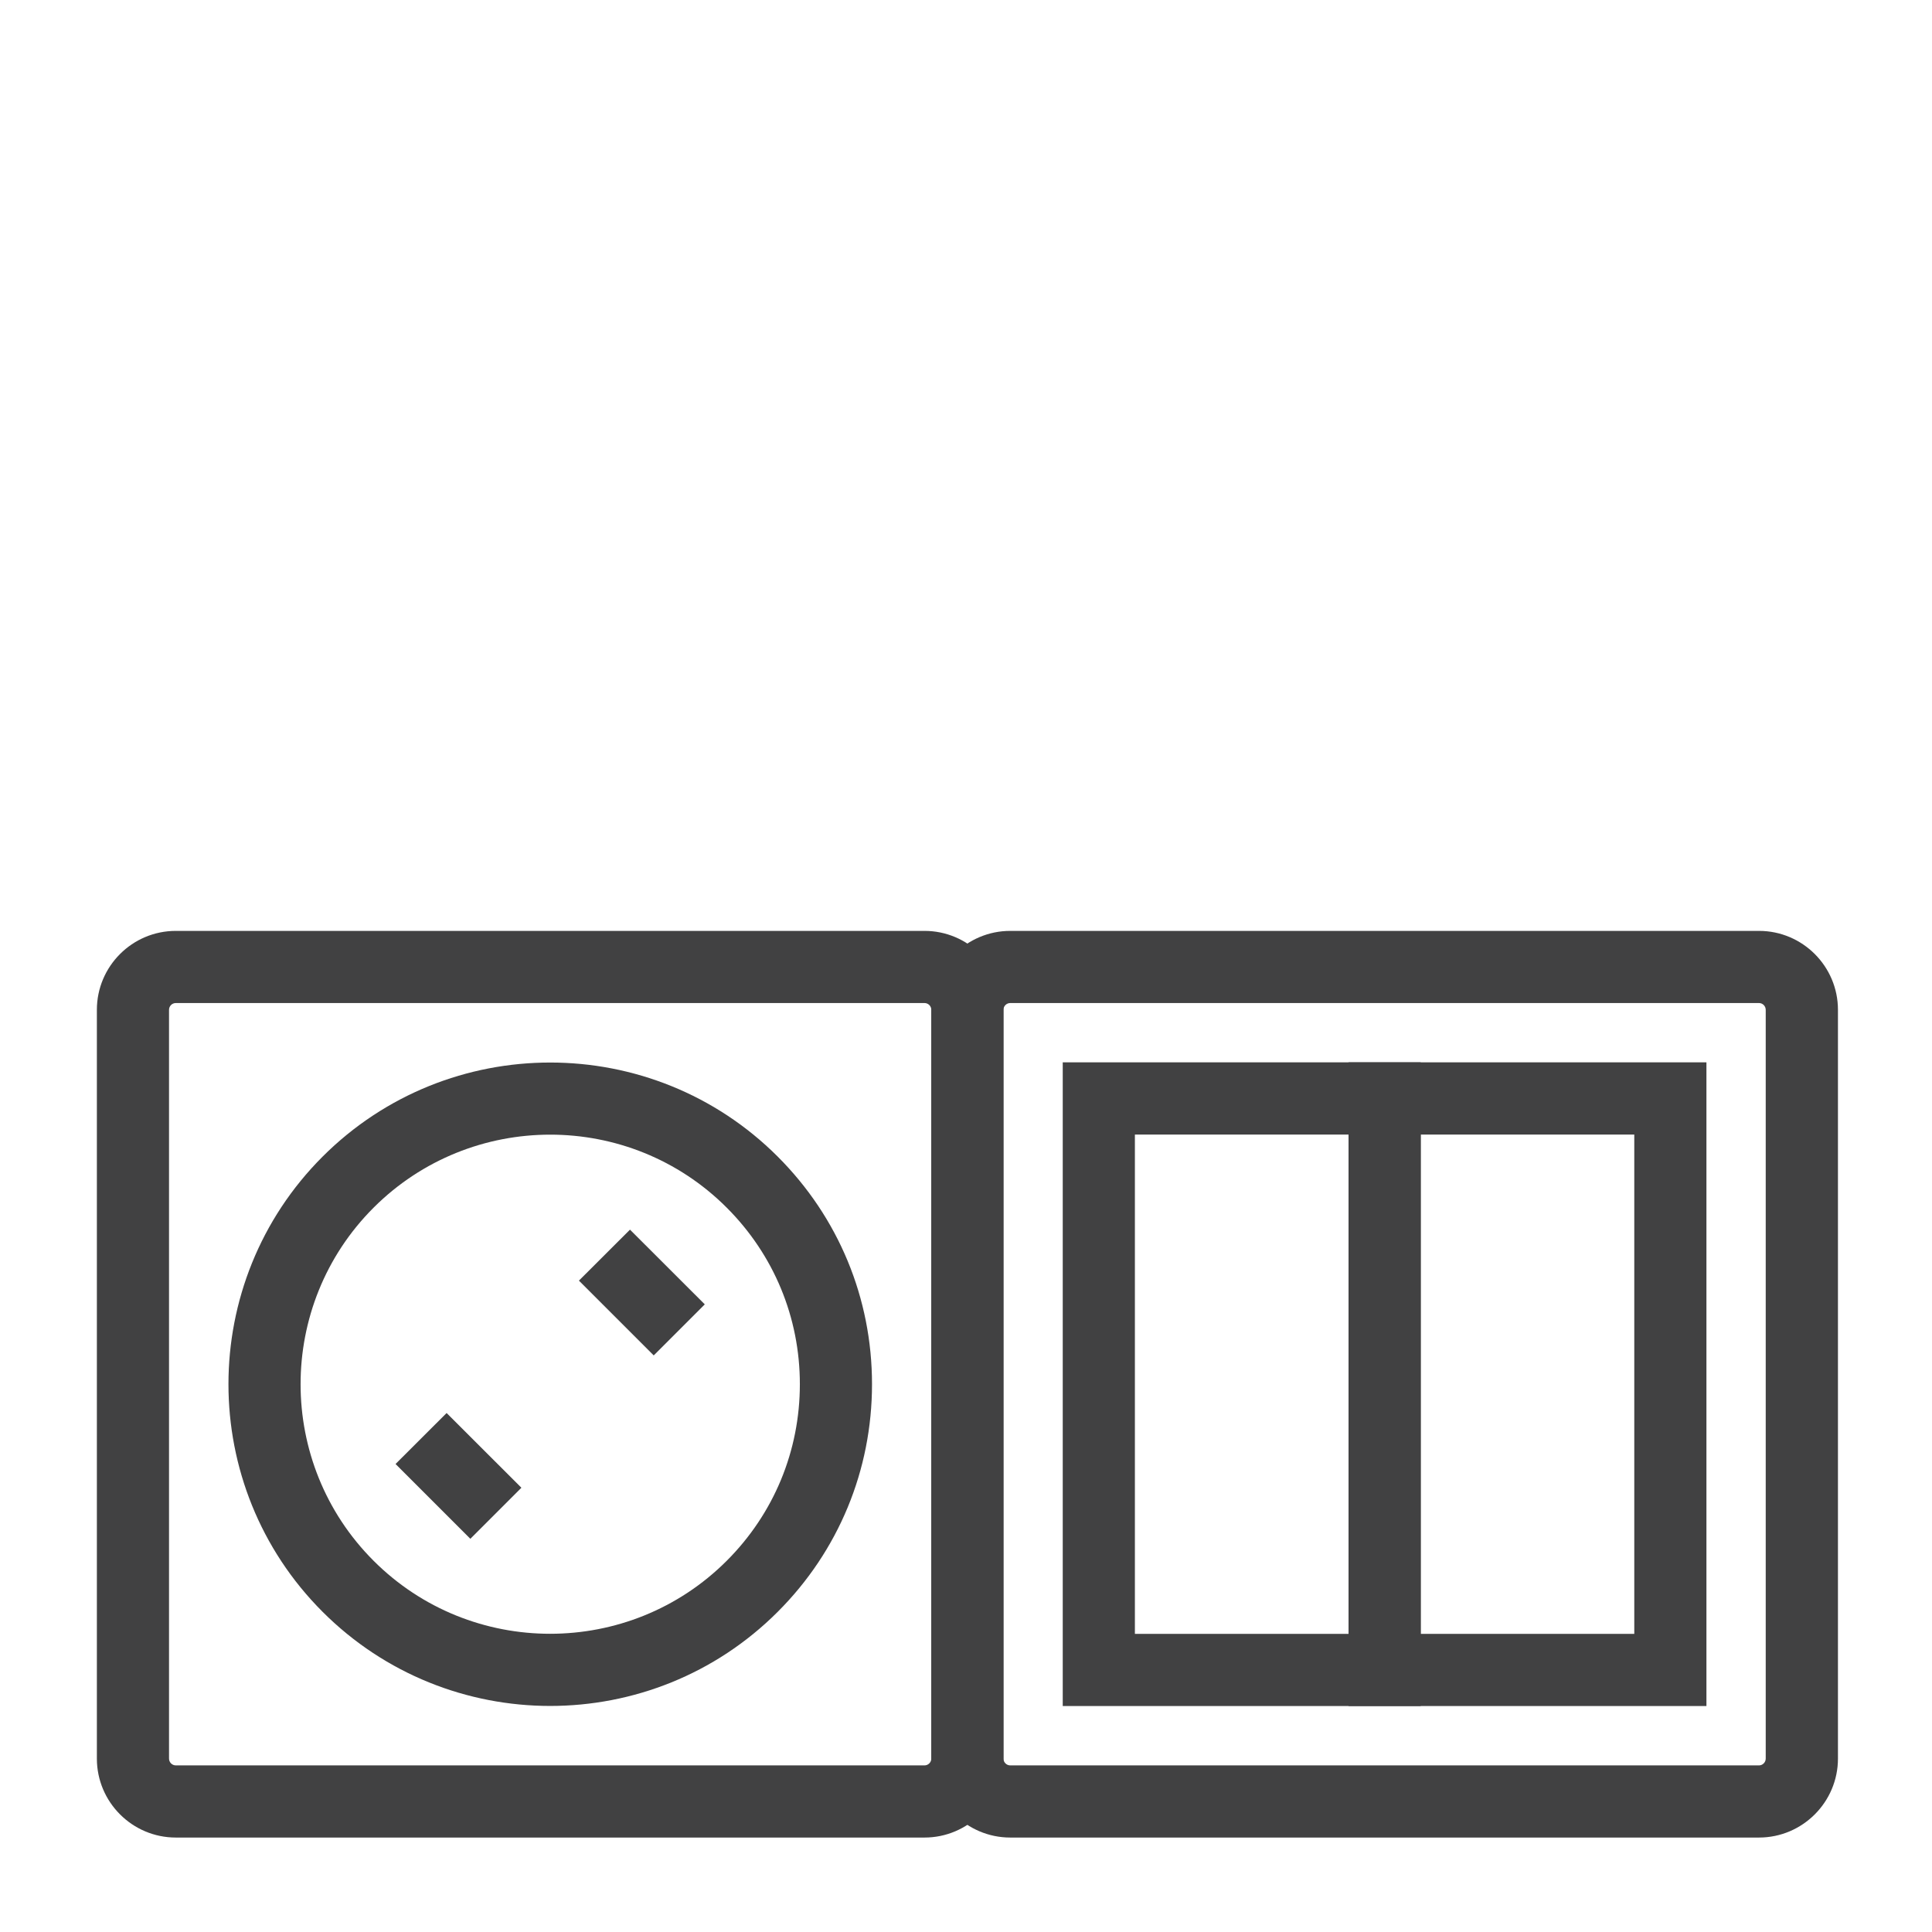 <?xml version="1.0" encoding="UTF-8" standalone="no"?>
<!DOCTYPE svg PUBLIC "-//W3C//DTD SVG 1.1//EN" "http://www.w3.org/Graphics/SVG/1.1/DTD/svg11.dtd">
<svg width="100%" height="100%" viewBox="0 0 400 400" version="1.1" xmlns="http://www.w3.org/2000/svg" xmlns:xlink="http://www.w3.org/1999/xlink" xml:space="preserve" xmlns:serif="http://www.serif.com/" style="fill-rule:evenodd;clip-rule:evenodd;stroke-linejoin:round;stroke-miterlimit:2;">
    <g id="elektroinstalace" transform="matrix(0.397,0,0,0.397,120.698,206.964)">
        <g transform="matrix(4.167,0,0,4.167,-5896.08,-6854.48)">
            <path d="M1363.99,1645.37C1363.52,1645.37 1363.14,1645.75 1363.14,1646.22L1363.14,1739.93C1363.14,1740.39 1363.52,1740.78 1363.99,1740.78L1457.69,1740.78C1458.16,1740.78 1458.54,1740.39 1458.54,1739.93L1458.54,1646.22C1458.54,1645.75 1458.16,1645.37 1457.69,1645.37L1363.99,1645.37ZM1457.69,1749.81L1363.99,1749.81C1358.54,1749.81 1354.11,1745.37 1354.11,1739.93L1354.11,1646.22C1354.11,1640.77 1358.54,1636.34 1363.99,1636.34L1457.69,1636.34C1463.14,1636.34 1467.57,1640.77 1467.57,1646.22L1467.57,1739.93C1467.57,1745.37 1463.14,1749.81 1457.69,1749.81Z" style="fill:rgb(65,65,66);fill-rule:nonzero;"/>
        </g>
        <g transform="matrix(4.167,0,0,4.167,-5896.08,-6854.48)">
            <path d="M1468.42,1645.37C1467.95,1645.37 1467.57,1645.75 1467.57,1646.22L1467.57,1739.93C1467.57,1740.39 1467.95,1740.78 1468.42,1740.78L1562.13,1740.78C1562.59,1740.78 1562.97,1740.39 1562.97,1739.93L1562.97,1646.22C1562.97,1645.75 1562.59,1645.37 1562.13,1645.37L1468.42,1645.37ZM1562.13,1749.81L1468.42,1749.81C1462.97,1749.81 1458.54,1745.37 1458.54,1739.93L1458.54,1646.22C1458.54,1640.77 1462.97,1636.34 1468.42,1636.34L1562.13,1636.34C1567.57,1636.34 1572.01,1640.77 1572.01,1646.22L1572.01,1739.93C1572.01,1745.37 1567.57,1749.81 1562.13,1749.81Z" style="fill:rgb(65,65,66);fill-rule:nonzero;"/>
        </g>
        <g transform="matrix(4.167,0,0,4.167,-5896.08,-6854.48)">
            <path d="M1388.74,1715.17C1400.93,1727.36 1420.76,1727.35 1432.94,1715.17C1438.84,1709.27 1442.09,1701.42 1442.09,1693.07C1442.09,1684.73 1438.84,1676.88 1432.94,1670.98C1420.76,1658.79 1400.93,1658.8 1388.74,1670.98C1376.56,1683.16 1376.56,1702.99 1388.74,1715.17ZM1410.84,1733.34C1400.53,1733.34 1390.21,1729.41 1382.36,1721.56C1366.65,1705.85 1366.65,1680.3 1382.36,1664.59C1398.07,1648.89 1423.62,1648.89 1439.32,1664.59C1446.93,1672.2 1451.12,1682.31 1451.12,1693.07C1451.12,1703.83 1446.93,1713.95 1439.32,1721.56C1431.47,1729.41 1421.16,1733.34 1410.84,1733.34Z" style="fill:rgb(65,65,66);fill-rule:nonzero;"/>
        </g>
        <g transform="matrix(4.167,0,0,4.167,-5896.08,-6854.48)">
            <path d="M1400.85,1712.42L1391.49,1703.06L1397.88,1696.68L1407.24,1706.03L1400.85,1712.42Z" style="fill:rgb(65,65,66);fill-rule:nonzero;"/>
        </g>
        <g transform="matrix(4.167,0,0,4.167,-5896.08,-6854.48)">
            <path d="M1423.8,1689.47L1414.44,1680.11L1420.83,1673.73L1430.19,1683.08L1423.8,1689.47Z" style="fill:rgb(65,65,66);fill-rule:nonzero;"/>
        </g>
        <g transform="matrix(4.167,0,0,4.167,-5896.08,-6854.48)">
            <path d="M1519.79,1724.32L1546.52,1724.32L1546.52,1661.83L1519.79,1661.83L1519.79,1724.32ZM1555.55,1733.35L1510.76,1733.35L1510.76,1652.79L1555.55,1652.79L1555.55,1733.35Z" style="fill:rgb(65,65,66);fill-rule:nonzero;"/>
        </g>
        <g transform="matrix(4.167,0,0,4.167,-5896.08,-6854.48)">
            <path d="M1484.02,1724.32L1510.76,1724.32L1510.76,1661.83L1484.02,1661.83L1484.02,1724.32ZM1519.79,1733.35L1474.99,1733.35L1474.99,1652.79L1519.79,1652.79L1519.79,1733.35Z" style="fill:rgb(65,65,66);fill-rule:nonzero;"/>
        </g>
    </g>
</svg>
